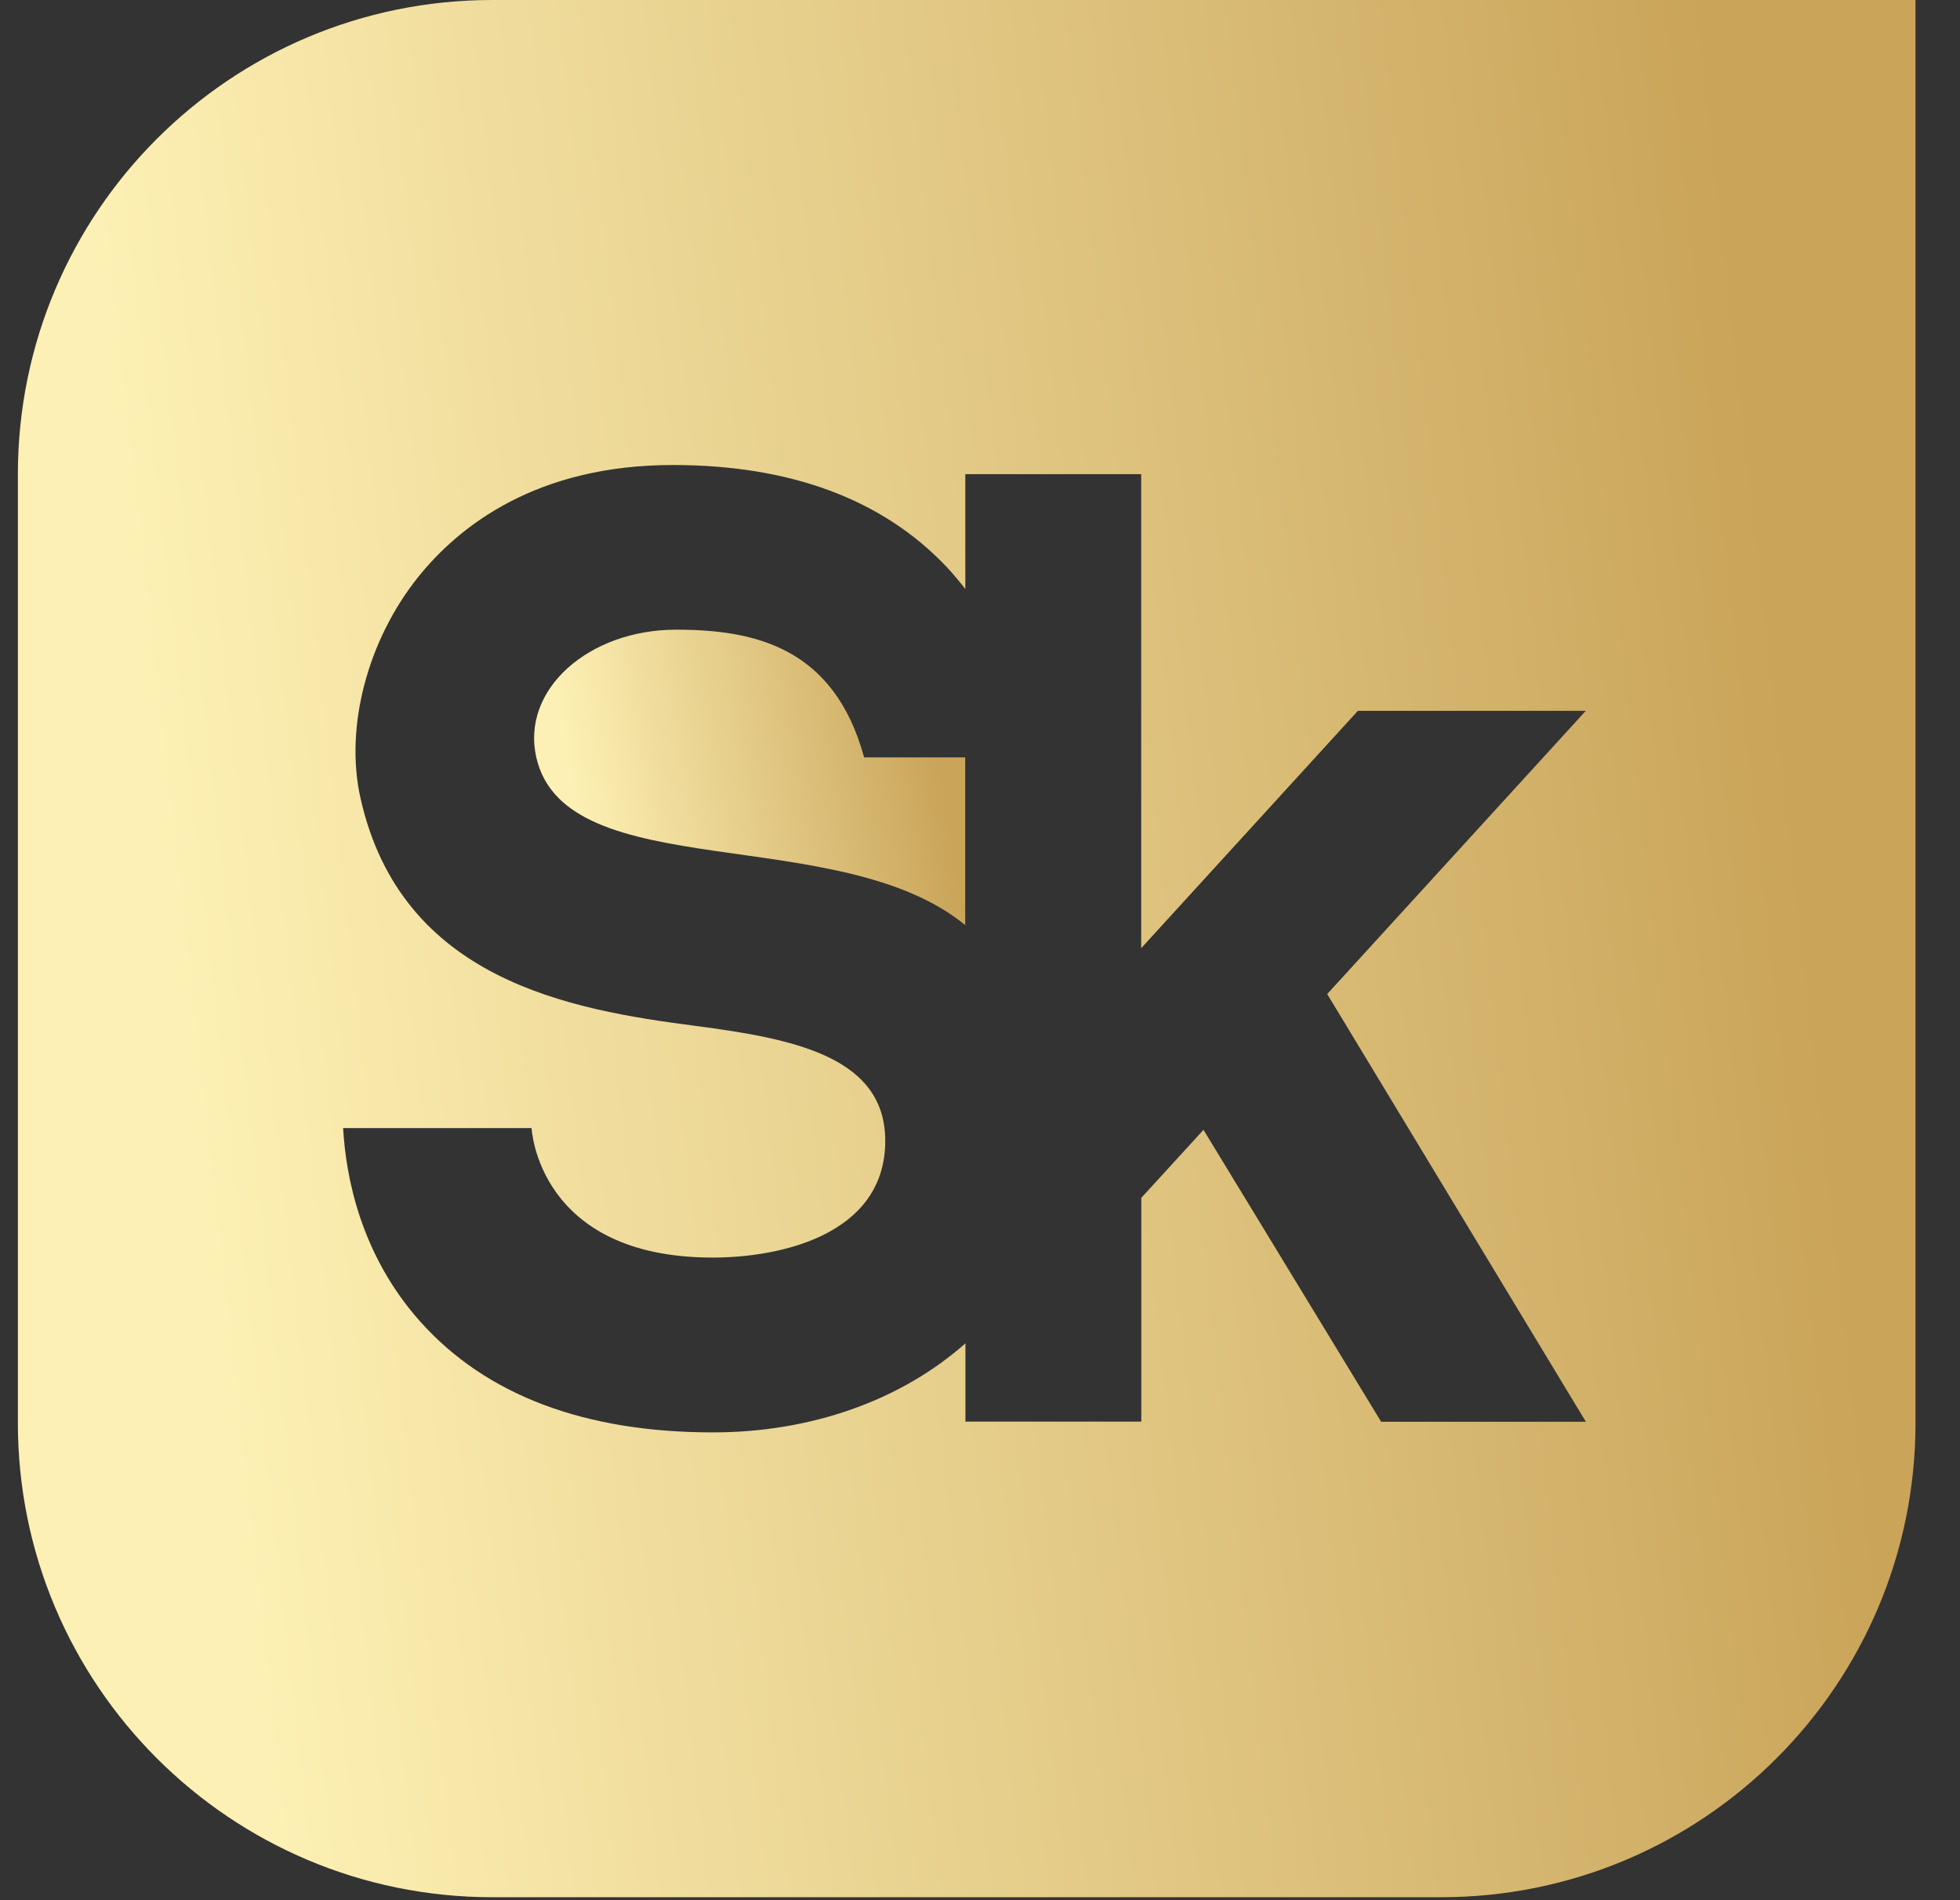 <svg width="33" height="32" viewBox="0 0 33 32" fill="none" xmlns="http://www.w3.org/2000/svg">
<rect x="0" y="0" width="33" height="32" fill="#333333" stroke="none"/>
<g clip-path="url(#clip0_15765_463)">
<path d="M8.289 0C3.876 0 0.301 3.575 0.301 7.988V23.962C0.301 28.372 3.876 31.95 8.289 31.95H24.263C28.673 31.95 32.251 28.375 32.251 23.962V0H8.289ZM26.699 23.943H23.254L20.263 19.027L19.216 20.172V23.94H16.255V22.622C15.173 23.581 13.662 24.122 12.003 24.122C9.841 24.122 8.183 23.494 7.079 22.26C6.07 21.131 5.823 19.816 5.777 18.997H8.95C8.95 18.997 9.05 21.178 12 21.178C13.134 21.178 14.861 20.8 14.904 19.269C14.945 17.793 13.363 17.494 11.707 17.276C9.61 17.004 6.753 16.512 6.068 13.434C5.804 12.246 6.185 10.786 7.041 9.717C7.732 8.856 9.034 7.831 11.329 7.831C13.311 7.831 14.863 8.41 15.94 9.549C16.054 9.671 16.155 9.794 16.253 9.919V7.985H19.214V15.968L22.862 11.971H26.699L22.346 16.74L26.699 23.94V23.943Z" fill="url(#paint0_linear_15765_463)"/>
<path d="M11.384 10.604C9.91 10.604 8.768 11.615 9.03 12.757C9.527 14.93 14.127 13.834 16.251 15.579V12.755H14.549C14.043 10.903 12.711 10.604 11.384 10.604Z" fill="url(#paint1_linear_15765_463)"/>
</g>
<defs>
<linearGradient id="paint0_linear_15765_463" x1="29.259" y1="4.087" x2="1.992" y2="7.137" gradientUnits="userSpaceOnUse">
<stop stop-color="#C9A459"/>
<stop offset="1" stop-color="#FDF0B4"/>
</linearGradient>
<linearGradient id="paint1_linear_15765_463" x1="15.571" y1="11.24" x2="9.462" y2="12.238" gradientUnits="userSpaceOnUse">
<stop stop-color="#C9A459"/>
<stop offset="1" stop-color="#FDF0B4"/>
</linearGradient>
<clipPath id="clip0_15765_463">
<rect width="31.947" height="31.947" fill="white" transform="translate(0.301)"/>
</clipPath>
</defs>
</svg>
